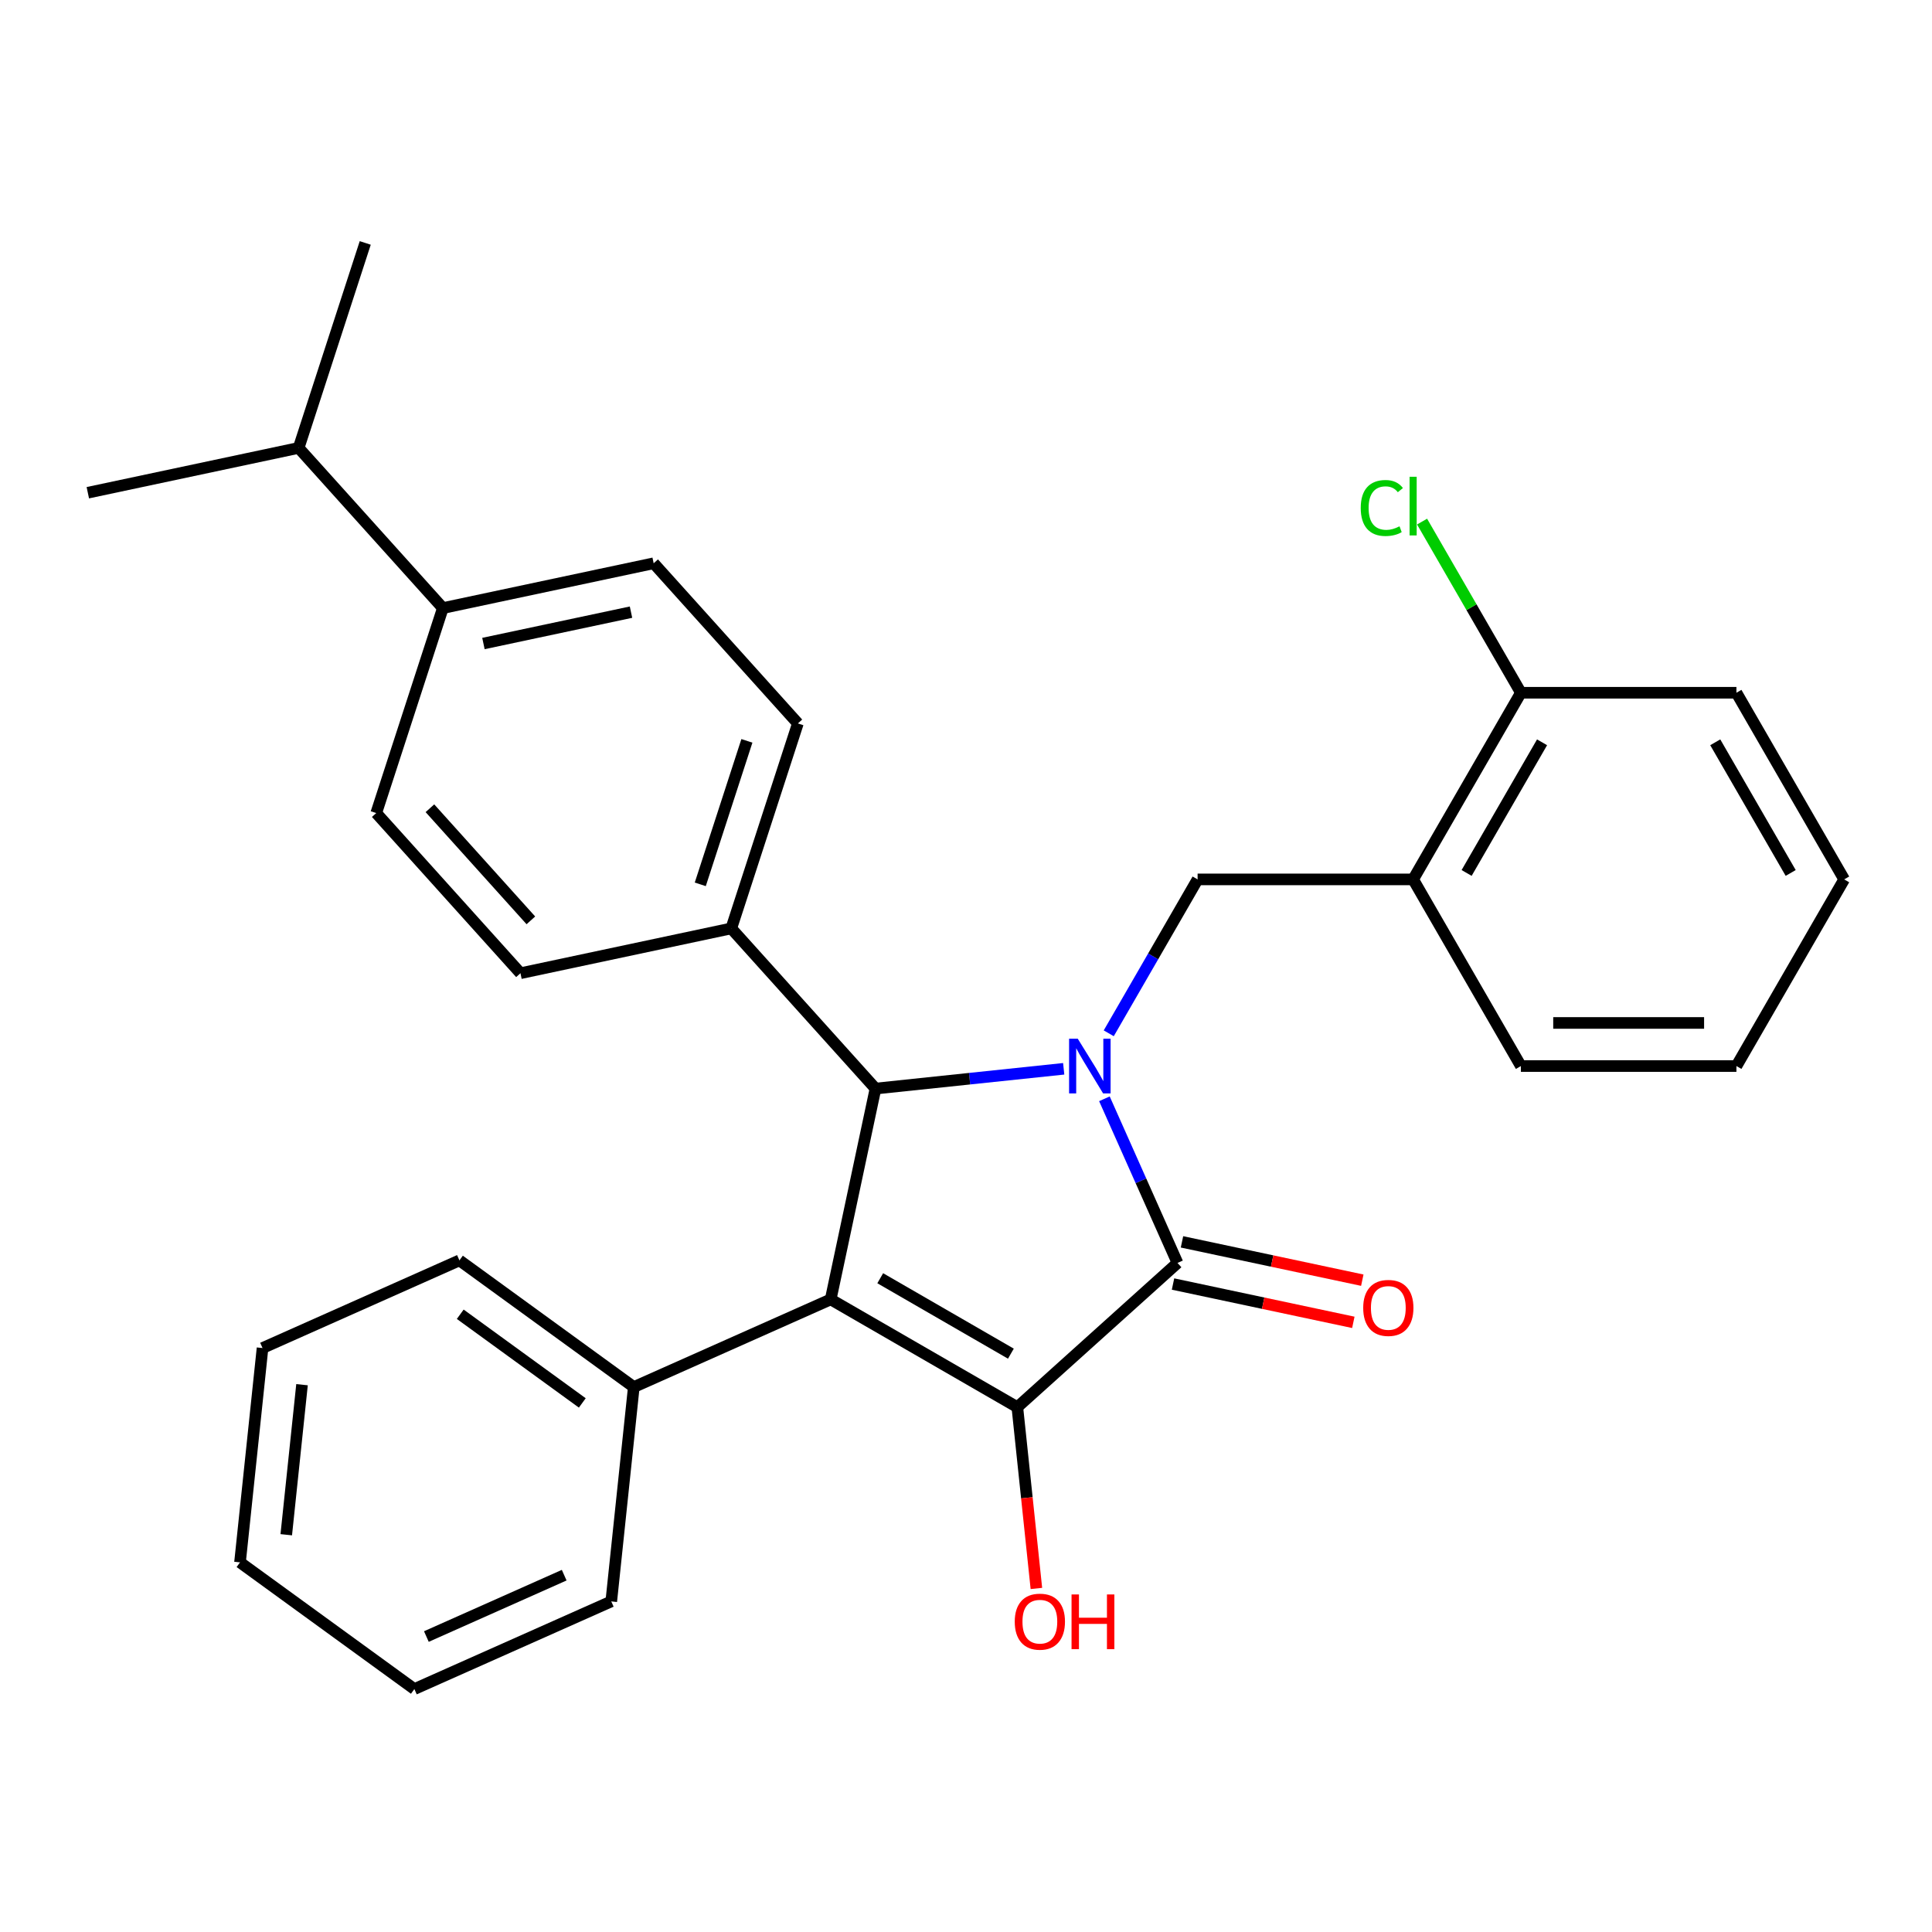 <?xml version='1.0' encoding='iso-8859-1'?>
<svg version='1.1' baseProfile='full'
              xmlns='http://www.w3.org/2000/svg'
                      xmlns:rdkit='http://www.rdkit.org/xml'
                      xmlns:xlink='http://www.w3.org/1999/xlink'
                  xml:space='preserve'
width='1000px' height='1000px' viewBox='0 0 1000 1000'>
<!-- END OF HEADER -->
<rect style='opacity:1.0;fill:#FFFFFF;stroke:none' width='1000' height='1000' x='0' y='0'> </rect>
<path class='bond-2' d='M 571.646,568.735 L 590.56,611.216' style='fill:none;fill-rule:evenodd;stroke:#0000FF;stroke-width:6px;stroke-linecap:butt;stroke-linejoin:miter;stroke-opacity:1' />
<path class='bond-2' d='M 590.56,611.216 L 609.473,653.698' style='fill:none;fill-rule:evenodd;stroke:#000000;stroke-width:6px;stroke-linecap:butt;stroke-linejoin:miter;stroke-opacity:1' />
<path class='bond-3' d='M 550.571,553.208 L 501.863,558.328' style='fill:none;fill-rule:evenodd;stroke:#0000FF;stroke-width:6px;stroke-linecap:butt;stroke-linejoin:miter;stroke-opacity:1' />
<path class='bond-3' d='M 501.863,558.328 L 453.155,563.447' style='fill:none;fill-rule:evenodd;stroke:#000000;stroke-width:6px;stroke-linecap:butt;stroke-linejoin:miter;stroke-opacity:1' />
<path class='bond-4' d='M 573.885,534.837 L 596.881,495.007' style='fill:none;fill-rule:evenodd;stroke:#0000FF;stroke-width:6px;stroke-linecap:butt;stroke-linejoin:miter;stroke-opacity:1' />
<path class='bond-4' d='M 596.881,495.007 L 619.878,455.176' style='fill:none;fill-rule:evenodd;stroke:#000000;stroke-width:6px;stroke-linecap:butt;stroke-linejoin:miter;stroke-opacity:1' />
<path class='bond-0' d='M 429.961,672.565 L 453.155,563.447' style='fill:none;fill-rule:evenodd;stroke:#000000;stroke-width:6px;stroke-linecap:butt;stroke-linejoin:miter;stroke-opacity:1' />
<path class='bond-7' d='M 429.961,672.565 L 328.05,717.939' style='fill:none;fill-rule:evenodd;stroke:#000000;stroke-width:6px;stroke-linecap:butt;stroke-linejoin:miter;stroke-opacity:1' />
<path class='bond-29' d='M 429.961,672.565 L 526.571,728.343' style='fill:none;fill-rule:evenodd;stroke:#000000;stroke-width:6px;stroke-linecap:butt;stroke-linejoin:miter;stroke-opacity:1' />
<path class='bond-29' d='M 455.608,661.61 L 523.235,700.654' style='fill:none;fill-rule:evenodd;stroke:#000000;stroke-width:6px;stroke-linecap:butt;stroke-linejoin:miter;stroke-opacity:1' />
<path class='bond-1' d='M 526.571,728.343 L 609.473,653.698' style='fill:none;fill-rule:evenodd;stroke:#000000;stroke-width:6px;stroke-linecap:butt;stroke-linejoin:miter;stroke-opacity:1' />
<path class='bond-11' d='M 526.571,728.343 L 531.503,775.261' style='fill:none;fill-rule:evenodd;stroke:#000000;stroke-width:6px;stroke-linecap:butt;stroke-linejoin:miter;stroke-opacity:1' />
<path class='bond-11' d='M 531.503,775.261 L 536.434,822.179' style='fill:none;fill-rule:evenodd;stroke:#FF0000;stroke-width:6px;stroke-linecap:butt;stroke-linejoin:miter;stroke-opacity:1' />
<path class='bond-8' d='M 607.154,664.61 L 653.819,674.528' style='fill:none;fill-rule:evenodd;stroke:#000000;stroke-width:6px;stroke-linecap:butt;stroke-linejoin:miter;stroke-opacity:1' />
<path class='bond-8' d='M 653.819,674.528 L 700.483,684.447' style='fill:none;fill-rule:evenodd;stroke:#FF0000;stroke-width:6px;stroke-linecap:butt;stroke-linejoin:miter;stroke-opacity:1' />
<path class='bond-8' d='M 611.793,642.786 L 658.458,652.705' style='fill:none;fill-rule:evenodd;stroke:#000000;stroke-width:6px;stroke-linecap:butt;stroke-linejoin:miter;stroke-opacity:1' />
<path class='bond-8' d='M 658.458,652.705 L 705.122,662.624' style='fill:none;fill-rule:evenodd;stroke:#FF0000;stroke-width:6px;stroke-linecap:butt;stroke-linejoin:miter;stroke-opacity:1' />
<path class='bond-6' d='M 453.155,563.447 L 378.509,480.545' style='fill:none;fill-rule:evenodd;stroke:#000000;stroke-width:6px;stroke-linecap:butt;stroke-linejoin:miter;stroke-opacity:1' />
<path class='bond-5' d='M 619.878,455.176 L 731.434,455.176' style='fill:none;fill-rule:evenodd;stroke:#000000;stroke-width:6px;stroke-linecap:butt;stroke-linejoin:miter;stroke-opacity:1' />
<path class='bond-9' d='M 731.434,455.176 L 787.212,358.566' style='fill:none;fill-rule:evenodd;stroke:#000000;stroke-width:6px;stroke-linecap:butt;stroke-linejoin:miter;stroke-opacity:1' />
<path class='bond-9' d='M 759.122,451.84 L 798.167,384.213' style='fill:none;fill-rule:evenodd;stroke:#000000;stroke-width:6px;stroke-linecap:butt;stroke-linejoin:miter;stroke-opacity:1' />
<path class='bond-18' d='M 731.434,455.176 L 787.212,551.786' style='fill:none;fill-rule:evenodd;stroke:#000000;stroke-width:6px;stroke-linecap:butt;stroke-linejoin:miter;stroke-opacity:1' />
<path class='bond-12' d='M 378.509,480.545 L 269.391,503.739' style='fill:none;fill-rule:evenodd;stroke:#000000;stroke-width:6px;stroke-linecap:butt;stroke-linejoin:miter;stroke-opacity:1' />
<path class='bond-13' d='M 378.509,480.545 L 412.982,374.449' style='fill:none;fill-rule:evenodd;stroke:#000000;stroke-width:6px;stroke-linecap:butt;stroke-linejoin:miter;stroke-opacity:1' />
<path class='bond-13' d='M 362.461,457.736 L 386.592,383.469' style='fill:none;fill-rule:evenodd;stroke:#000000;stroke-width:6px;stroke-linecap:butt;stroke-linejoin:miter;stroke-opacity:1' />
<path class='bond-19' d='M 328.05,717.939 L 237.799,652.368' style='fill:none;fill-rule:evenodd;stroke:#000000;stroke-width:6px;stroke-linecap:butt;stroke-linejoin:miter;stroke-opacity:1' />
<path class='bond-19' d='M 301.398,726.154 L 238.222,680.254' style='fill:none;fill-rule:evenodd;stroke:#000000;stroke-width:6px;stroke-linecap:butt;stroke-linejoin:miter;stroke-opacity:1' />
<path class='bond-20' d='M 328.05,717.939 L 316.389,828.884' style='fill:none;fill-rule:evenodd;stroke:#000000;stroke-width:6px;stroke-linecap:butt;stroke-linejoin:miter;stroke-opacity:1' />
<path class='bond-16' d='M 787.212,358.566 L 761.637,314.269' style='fill:none;fill-rule:evenodd;stroke:#000000;stroke-width:6px;stroke-linecap:butt;stroke-linejoin:miter;stroke-opacity:1' />
<path class='bond-16' d='M 761.637,314.269 L 736.062,269.973' style='fill:none;fill-rule:evenodd;stroke:#00CC00;stroke-width:6px;stroke-linecap:butt;stroke-linejoin:miter;stroke-opacity:1' />
<path class='bond-21' d='M 787.212,358.566 L 898.767,358.566' style='fill:none;fill-rule:evenodd;stroke:#000000;stroke-width:6px;stroke-linecap:butt;stroke-linejoin:miter;stroke-opacity:1' />
<path class='bond-10' d='M 229.218,314.74 L 338.336,291.547' style='fill:none;fill-rule:evenodd;stroke:#000000;stroke-width:6px;stroke-linecap:butt;stroke-linejoin:miter;stroke-opacity:1' />
<path class='bond-10' d='M 250.225,333.085 L 326.607,316.849' style='fill:none;fill-rule:evenodd;stroke:#000000;stroke-width:6px;stroke-linecap:butt;stroke-linejoin:miter;stroke-opacity:1' />
<path class='bond-17' d='M 229.218,314.74 L 154.573,231.838' style='fill:none;fill-rule:evenodd;stroke:#000000;stroke-width:6px;stroke-linecap:butt;stroke-linejoin:miter;stroke-opacity:1' />
<path class='bond-30' d='M 229.218,314.74 L 194.746,420.836' style='fill:none;fill-rule:evenodd;stroke:#000000;stroke-width:6px;stroke-linecap:butt;stroke-linejoin:miter;stroke-opacity:1' />
<path class='bond-14' d='M 269.391,503.739 L 194.746,420.836' style='fill:none;fill-rule:evenodd;stroke:#000000;stroke-width:6px;stroke-linecap:butt;stroke-linejoin:miter;stroke-opacity:1' />
<path class='bond-14' d='M 274.775,476.374 L 222.523,418.343' style='fill:none;fill-rule:evenodd;stroke:#000000;stroke-width:6px;stroke-linecap:butt;stroke-linejoin:miter;stroke-opacity:1' />
<path class='bond-15' d='M 412.982,374.449 L 338.336,291.547' style='fill:none;fill-rule:evenodd;stroke:#000000;stroke-width:6px;stroke-linecap:butt;stroke-linejoin:miter;stroke-opacity:1' />
<path class='bond-22' d='M 154.573,231.838 L 189.045,125.742' style='fill:none;fill-rule:evenodd;stroke:#000000;stroke-width:6px;stroke-linecap:butt;stroke-linejoin:miter;stroke-opacity:1' />
<path class='bond-23' d='M 154.573,231.838 L 45.455,255.032' style='fill:none;fill-rule:evenodd;stroke:#000000;stroke-width:6px;stroke-linecap:butt;stroke-linejoin:miter;stroke-opacity:1' />
<path class='bond-24' d='M 787.212,551.786 L 898.767,551.786' style='fill:none;fill-rule:evenodd;stroke:#000000;stroke-width:6px;stroke-linecap:butt;stroke-linejoin:miter;stroke-opacity:1' />
<path class='bond-24' d='M 803.945,529.475 L 882.034,529.475' style='fill:none;fill-rule:evenodd;stroke:#000000;stroke-width:6px;stroke-linecap:butt;stroke-linejoin:miter;stroke-opacity:1' />
<path class='bond-27' d='M 237.799,652.368 L 135.887,697.742' style='fill:none;fill-rule:evenodd;stroke:#000000;stroke-width:6px;stroke-linecap:butt;stroke-linejoin:miter;stroke-opacity:1' />
<path class='bond-26' d='M 316.389,828.884 L 214.477,874.258' style='fill:none;fill-rule:evenodd;stroke:#000000;stroke-width:6px;stroke-linecap:butt;stroke-linejoin:miter;stroke-opacity:1' />
<path class='bond-26' d='M 292.027,815.308 L 220.689,847.07' style='fill:none;fill-rule:evenodd;stroke:#000000;stroke-width:6px;stroke-linecap:butt;stroke-linejoin:miter;stroke-opacity:1' />
<path class='bond-31' d='M 898.767,358.566 L 954.545,455.176' style='fill:none;fill-rule:evenodd;stroke:#000000;stroke-width:6px;stroke-linecap:butt;stroke-linejoin:miter;stroke-opacity:1' />
<path class='bond-31' d='M 887.812,384.213 L 926.857,451.84' style='fill:none;fill-rule:evenodd;stroke:#000000;stroke-width:6px;stroke-linecap:butt;stroke-linejoin:miter;stroke-opacity:1' />
<path class='bond-25' d='M 898.767,551.786 L 954.545,455.176' style='fill:none;fill-rule:evenodd;stroke:#000000;stroke-width:6px;stroke-linecap:butt;stroke-linejoin:miter;stroke-opacity:1' />
<path class='bond-28' d='M 214.477,874.258 L 124.227,808.687' style='fill:none;fill-rule:evenodd;stroke:#000000;stroke-width:6px;stroke-linecap:butt;stroke-linejoin:miter;stroke-opacity:1' />
<path class='bond-32' d='M 135.887,697.742 L 124.227,808.687' style='fill:none;fill-rule:evenodd;stroke:#000000;stroke-width:6px;stroke-linecap:butt;stroke-linejoin:miter;stroke-opacity:1' />
<path class='bond-32' d='M 156.327,716.716 L 148.165,794.377' style='fill:none;fill-rule:evenodd;stroke:#000000;stroke-width:6px;stroke-linecap:butt;stroke-linejoin:miter;stroke-opacity:1' />
<path  class='atom-0' d='M 557.84 537.626
L 567.12 552.626
Q 568.04 554.106, 569.52 556.786
Q 571 559.466, 571.08 559.626
L 571.08 537.626
L 574.84 537.626
L 574.84 565.946
L 570.96 565.946
L 561 549.546
Q 559.84 547.626, 558.6 545.426
Q 557.4 543.226, 557.04 542.546
L 557.04 565.946
L 553.36 565.946
L 553.36 537.626
L 557.84 537.626
' fill='#0000FF'/>
<path  class='atom-9' d='M 705.592 676.972
Q 705.592 670.172, 708.952 666.372
Q 712.312 662.572, 718.592 662.572
Q 724.872 662.572, 728.232 666.372
Q 731.592 670.172, 731.592 676.972
Q 731.592 683.852, 728.192 687.772
Q 724.792 691.652, 718.592 691.652
Q 712.352 691.652, 708.952 687.772
Q 705.592 683.892, 705.592 676.972
M 718.592 688.452
Q 722.912 688.452, 725.232 685.572
Q 727.592 682.652, 727.592 676.972
Q 727.592 671.412, 725.232 668.612
Q 722.912 665.772, 718.592 665.772
Q 714.272 665.772, 711.912 668.572
Q 709.592 671.372, 709.592 676.972
Q 709.592 682.692, 711.912 685.572
Q 714.272 688.452, 718.592 688.452
' fill='#FF0000'/>
<path  class='atom-12' d='M 525.232 839.368
Q 525.232 832.568, 528.592 828.768
Q 531.952 824.968, 538.232 824.968
Q 544.512 824.968, 547.872 828.768
Q 551.232 832.568, 551.232 839.368
Q 551.232 846.248, 547.832 850.168
Q 544.432 854.048, 538.232 854.048
Q 531.992 854.048, 528.592 850.168
Q 525.232 846.288, 525.232 839.368
M 538.232 850.848
Q 542.552 850.848, 544.872 847.968
Q 547.232 845.048, 547.232 839.368
Q 547.232 833.808, 544.872 831.008
Q 542.552 828.168, 538.232 828.168
Q 533.912 828.168, 531.552 830.968
Q 529.232 833.768, 529.232 839.368
Q 529.232 845.088, 531.552 847.968
Q 533.912 850.848, 538.232 850.848
' fill='#FF0000'/>
<path  class='atom-12' d='M 554.632 825.288
L 558.472 825.288
L 558.472 837.328
L 572.952 837.328
L 572.952 825.288
L 576.792 825.288
L 576.792 853.608
L 572.952 853.608
L 572.952 840.528
L 558.472 840.528
L 558.472 853.608
L 554.632 853.608
L 554.632 825.288
' fill='#FF0000'/>
<path  class='atom-17' d='M 704.314 262.935
Q 704.314 255.895, 707.594 252.215
Q 710.914 248.495, 717.194 248.495
Q 723.034 248.495, 726.154 252.615
L 723.514 254.775
Q 721.234 251.775, 717.194 251.775
Q 712.914 251.775, 710.634 254.655
Q 708.394 257.495, 708.394 262.935
Q 708.394 268.535, 710.714 271.415
Q 713.074 274.295, 717.634 274.295
Q 720.754 274.295, 724.394 272.415
L 725.514 275.415
Q 724.034 276.375, 721.794 276.935
Q 719.554 277.495, 717.074 277.495
Q 710.914 277.495, 707.594 273.735
Q 704.314 269.975, 704.314 262.935
' fill='#00CC00'/>
<path  class='atom-17' d='M 729.594 246.775
L 733.274 246.775
L 733.274 277.135
L 729.594 277.135
L 729.594 246.775
' fill='#00CC00'/>
</svg>
